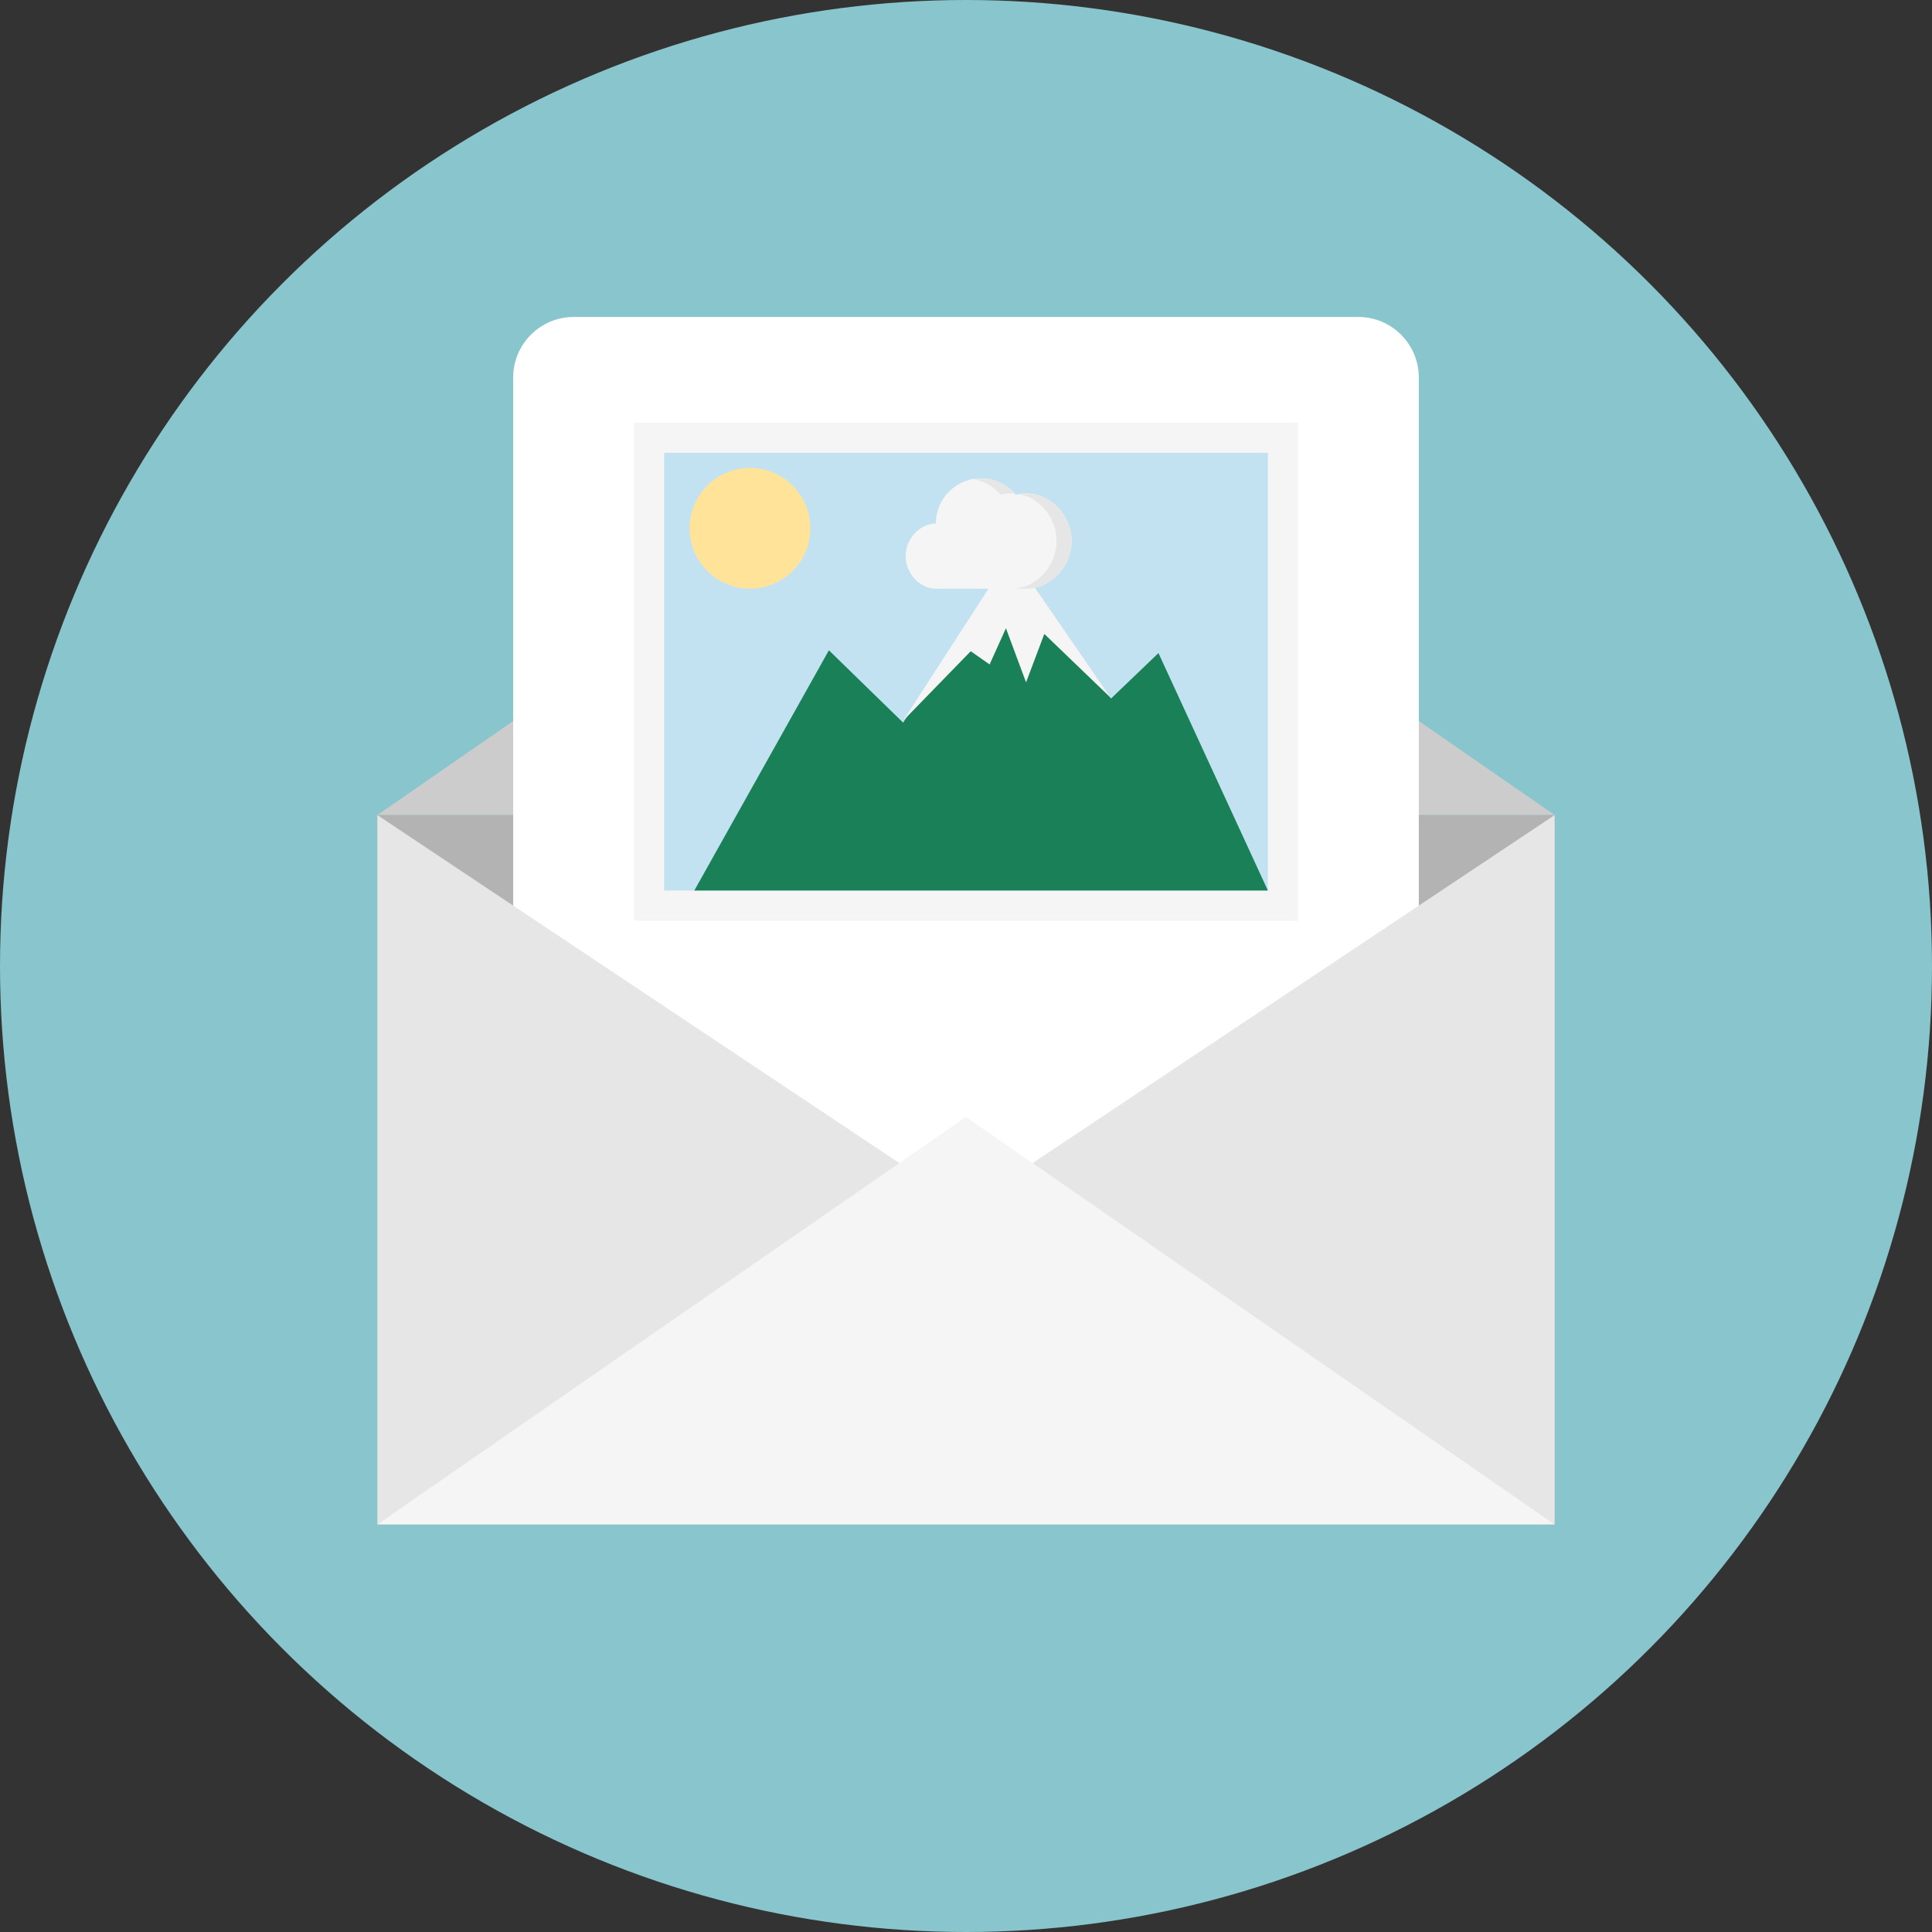 <?xml version="1.0" encoding="iso-8859-1"?>
<!-- Generator: Adobe Illustrator 19.0.0, SVG Export Plug-In . SVG Version: 6.00 Build 0)  -->
<svg version="1.1" id="Layer_1" xmlns="http://www.w3.org/2000/svg" xmlns:xlink="http://www.w3.org/1999/xlink" x="0px" y="0px" width="27px" height="27px"
	 viewBox="0 0 512 512" style="enable-background:new 0 0 512 512;" xml:space="preserve">
<rect x="0" y="0" width="512" height="512" fill="#333333" stroke="none"/>
<circle style="fill:#88C5CC;" cx="256" cy="256" r="256"/>
<polygon style="fill:#CCCCCC;" points="412,216 100,216 256,108 "/>
<rect x="100" y="216" style="fill:#B3B3B3;" width="312" height="188"/>
<path style="fill:#FFFFFF;" d="M376,100c0-8.8-7.2-16-16-16H152c-8.8,0-16,7.2-16,16v204c0,8.8,7.2,16,16,16h208c8.8,0,16-7.2,16-16
	V100z"/>
<g>
	<polygon style="fill:#E6E6E6;" points="244,312 100,404 100,216 	"/>
	<polygon style="fill:#E6E6E6;" points="268,312 412,404 412,216 	"/>
</g>
<g>
	<polygon style="fill:#F5F5F5;" points="412,404 100,404 256,296 	"/>
	<rect x="168" y="112" style="fill:#F5F5F5;" width="176" height="132"/>
</g>
<rect x="176" y="120" style="fill:#C2E2F2;" width="160" height="116"/>
<polygon style="fill:#198058;" points="184,236 219.668,172.336 239.336,191.504 268.004,146.92 294.428,185.128 307.004,173.072 
	336,236 "/>
<circle style="fill:#FFE399;" cx="198.752" cy="140" r="16"/>
<g>
	<polygon style="fill:#F5F5F5;" points="239.336,191.004 257.252,172.584 262.252,176.084 266.584,166.5 271.916,180.832 
		276.752,168 294.428,185.004 268.004,146.672 	"/>
	<path style="fill:#F5F5F5;" d="M272,130.752c-0.972,0-1.908,0.148-2.812,0.368c-2.204-2.64-5.476-4.368-9.188-4.368
		c-6.624,0-12,5.38-12,12c-4.416,0-8,4.212-8,8.624c0,4.416,3.584,8.624,8,8.624h24c6.624,0,12-6,12-12.624
		S278.624,130.752,272,130.752z"/>
</g>
<g>
	<path style="fill:#E6E6E6;" d="M268.908,130.84c-2.2-2.472-5.336-4.088-8.908-4.088c-0.736,0-1.436,0.088-2.132,0.22
		c2.924,0.468,5.5,1.96,7.32,4.148c0.908-0.22,1.84-0.368,2.812-0.368C268.308,130.752,268.6,130.816,268.908,130.84z"/>
	<path style="fill:#E6E6E6;" d="M272,130.752c-0.6,0-1.168,0.132-1.744,0.232c5.544,1.056,9.744,6.544,9.744,12.4
		c0,6.62-5.376,12.62-12,12.62h4c6.624,0,12-6,12-12.62C284,136.756,278.624,130.752,272,130.752z"/>
</g>
<g>
</g>
<g>
</g>
<g>
</g>
<g>
</g>
<g>
</g>
<g>
</g>
<g>
</g>
<g>
</g>
<g>
</g>
<g>
</g>
<g>
</g>
<g>
</g>
<g>
</g>
<g>
</g>
<g>
</g>
</svg>
